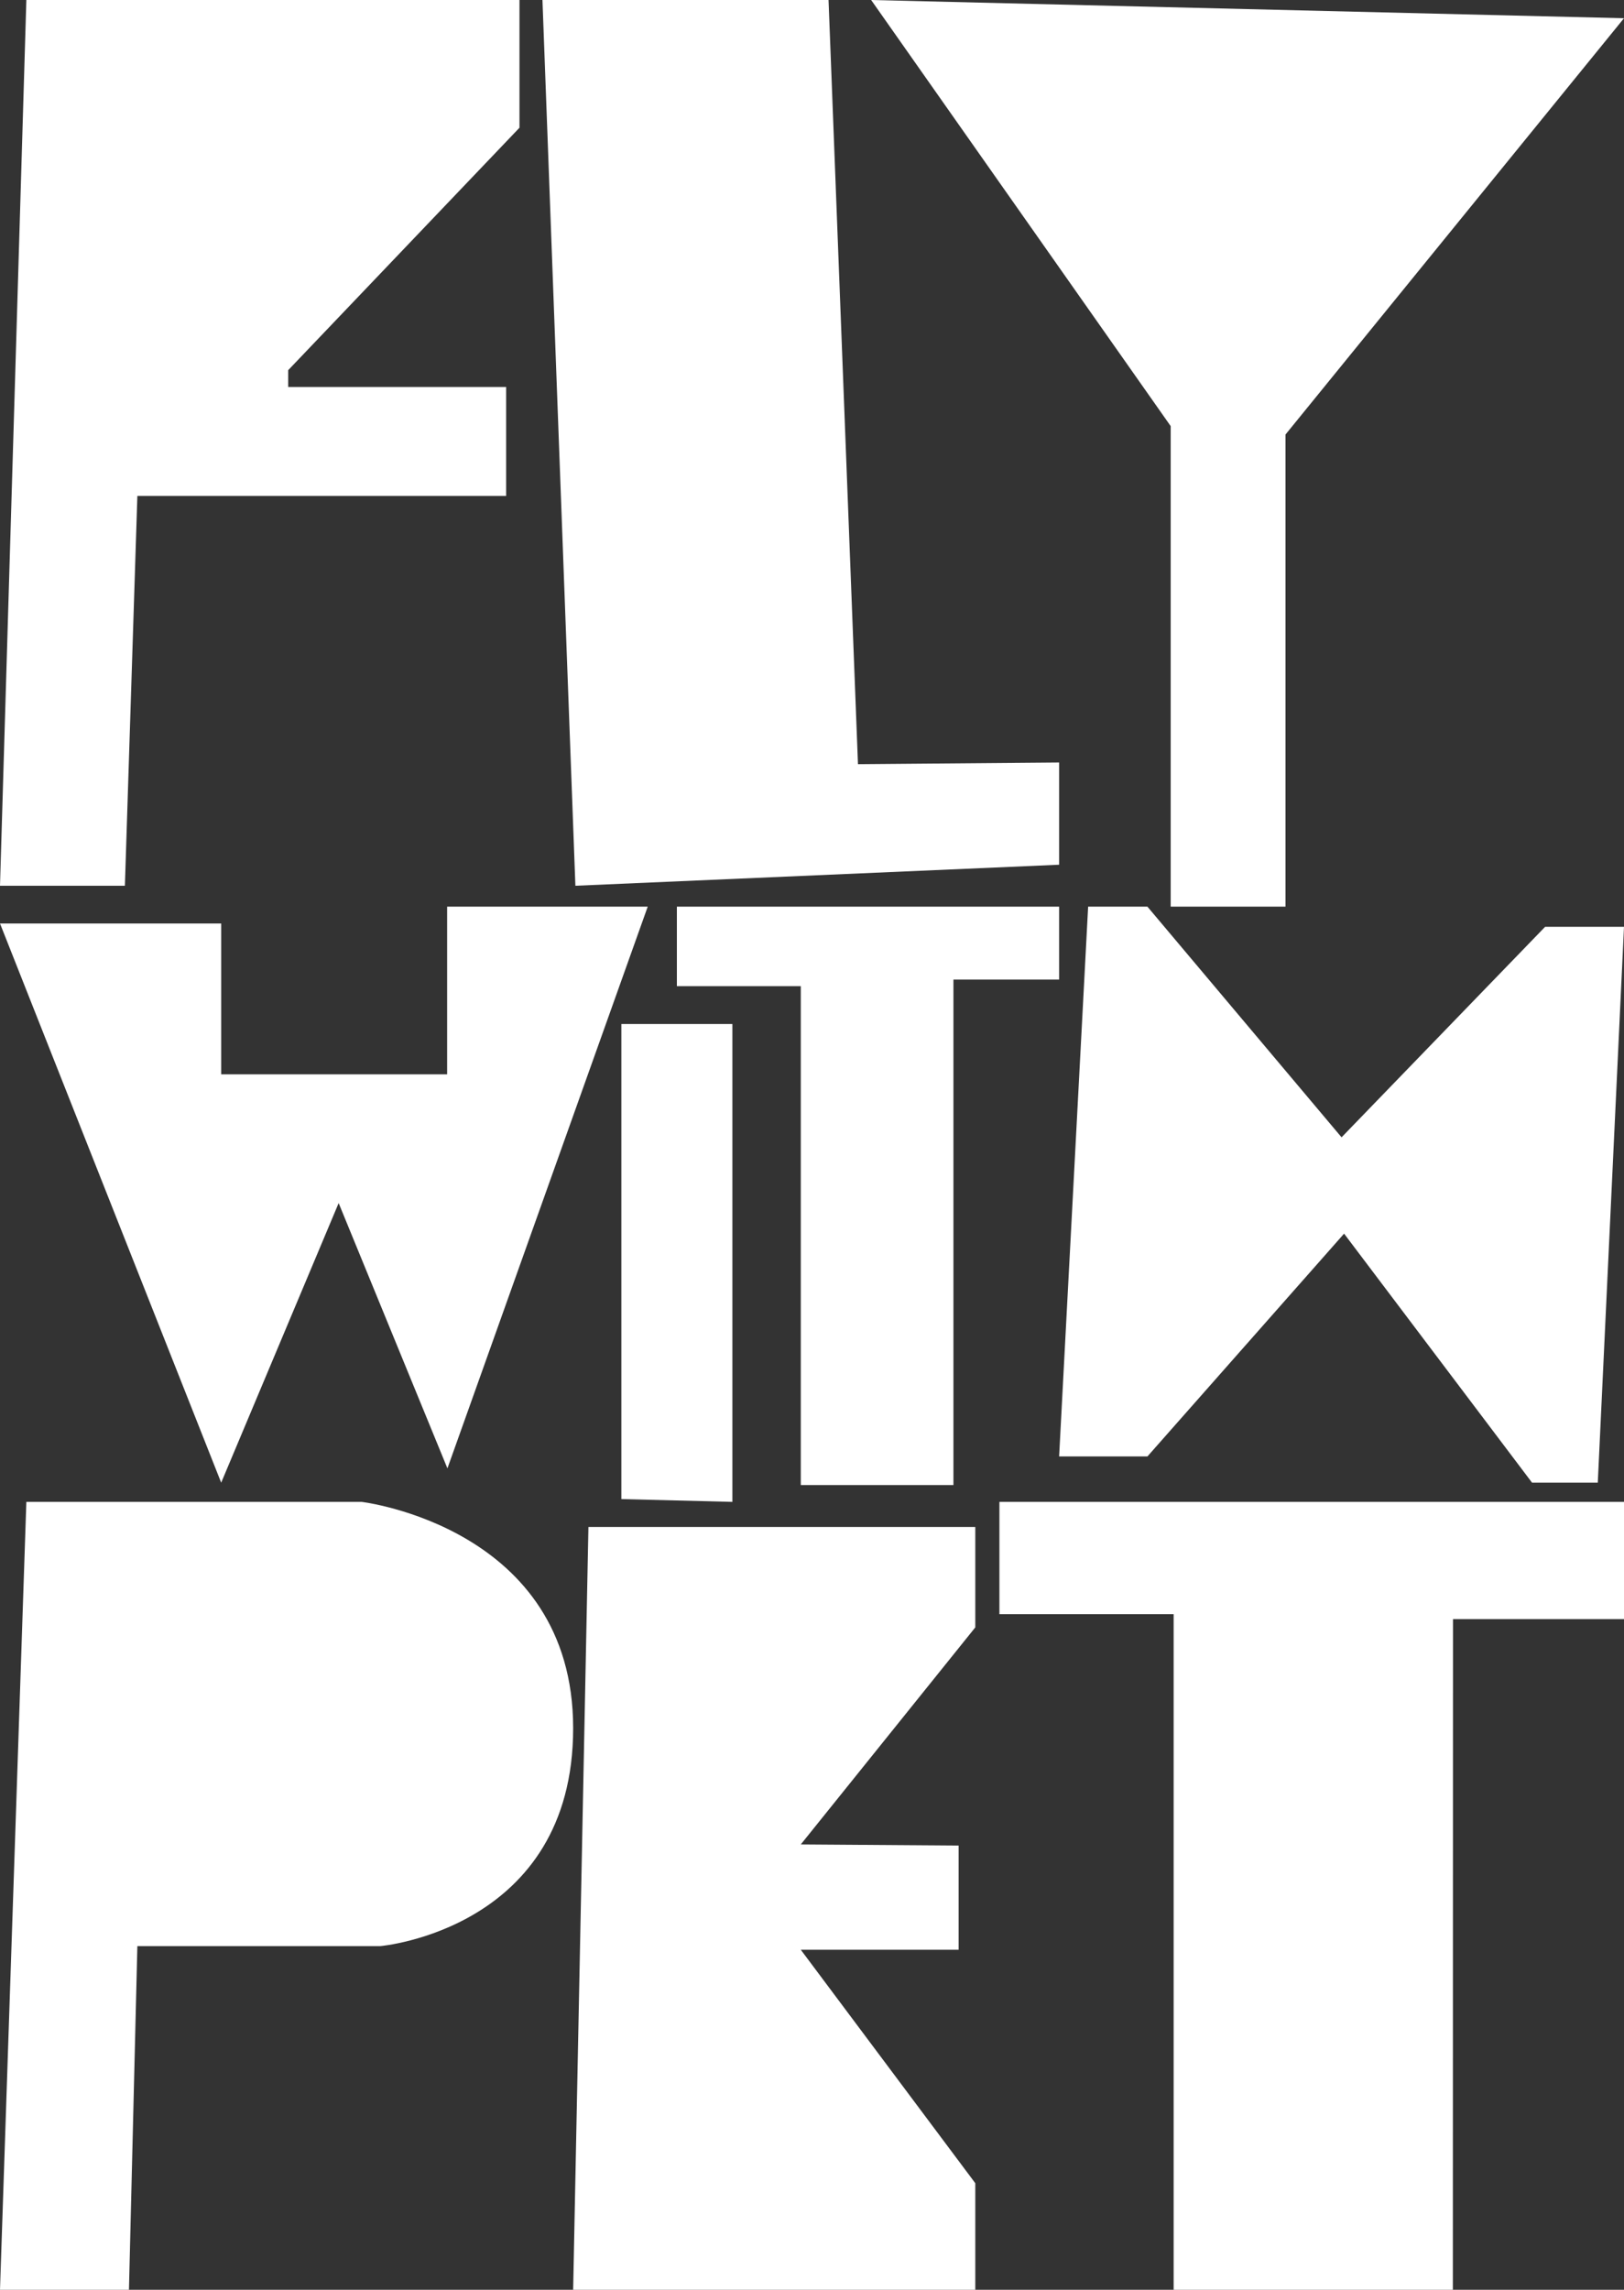<?xml version="1.0" encoding="UTF-8"?><svg id="_レイヤー_2" xmlns="http://www.w3.org/2000/svg" width="115.86" height="163.3" viewBox="0 0 115.86 163.3"><rect x="0" y="0" width="115.86" height="163.3" fill="#333333" stroke="none"/><g id="_レイヤー_"><polygon points="8.91 63.17 0 63.17 1.88 0 37.06 0 37.06 9.11 20.56 26.4 20.56 27.6 36.11 27.6 36.11 35.37 9.8 35.37 8.91 63.17" style="fill:#fff; fill-rule:evenodd;"/><polygon points="59.11 0 38.7 0 41.05 63.17 75.56 61.67 75.56 54.38 61.21 54.5 59.11 0" style="fill:#fff; fill-rule:evenodd;"/><polygon points="62.15 0 115.86 1.3 91.71 30.99 91.71 64.66 83.52 64.66 83.52 30.39 62.15 0" style="fill:#fff; fill-rule:evenodd;"/><polygon points="15.78 65.86 0 65.86 15.78 105.74 24.16 85.8 31.92 104.72 46.21 64.66 31.9 64.66 31.9 76.62 15.78 76.62 15.78 65.86" style="fill:#fff; fill-rule:evenodd;"/><polygon points="52.25 73.03 44.33 73.03 44.33 106.91 52.25 107.11 52.25 73.03" style="fill:#fff; fill-rule:evenodd;"/><polygon points="48.29 64.66 75.56 64.66 75.56 69.86 68.02 69.86 68.02 105.91 57.13 105.91 57.13 70.33 48.29 70.33 48.29 64.66" style="fill:#fff; fill-rule:evenodd;"/><polygon points="81.86 64.66 77.63 64.66 75.56 103.87 81.86 103.87 95.89 87.98 109.3 105.74 113.99 105.74 115.86 66.1 110.23 66.1 95.71 81.11 81.86 64.66" style="fill:#fff; fill-rule:evenodd;"/><path d="m9.21,163.3H0l1.88-56.19h23.92s15.09,1.79,15.09,16.14-13.75,15.54-13.75,15.54H9.8l-.6,24.51Z" style="fill:#fff; fill-rule:evenodd;"/><polygon points="69.58 108.9 41.98 108.9 40.89 163.3 69.58 163.3 69.58 155.7 57.13 139.05 68.39 139.05 68.39 131.62 57.13 131.54 69.58 116.06 69.58 108.9" style="fill:#fff; fill-rule:evenodd;"/><polygon points="103.65 163.3 83.73 163.3 83.73 115.12 71.3 115.12 71.3 107.11 115.86 107.11 115.86 115.47 103.66 115.47 103.65 163.3" style="fill:#fff; fill-rule:evenodd;"/></g></svg>